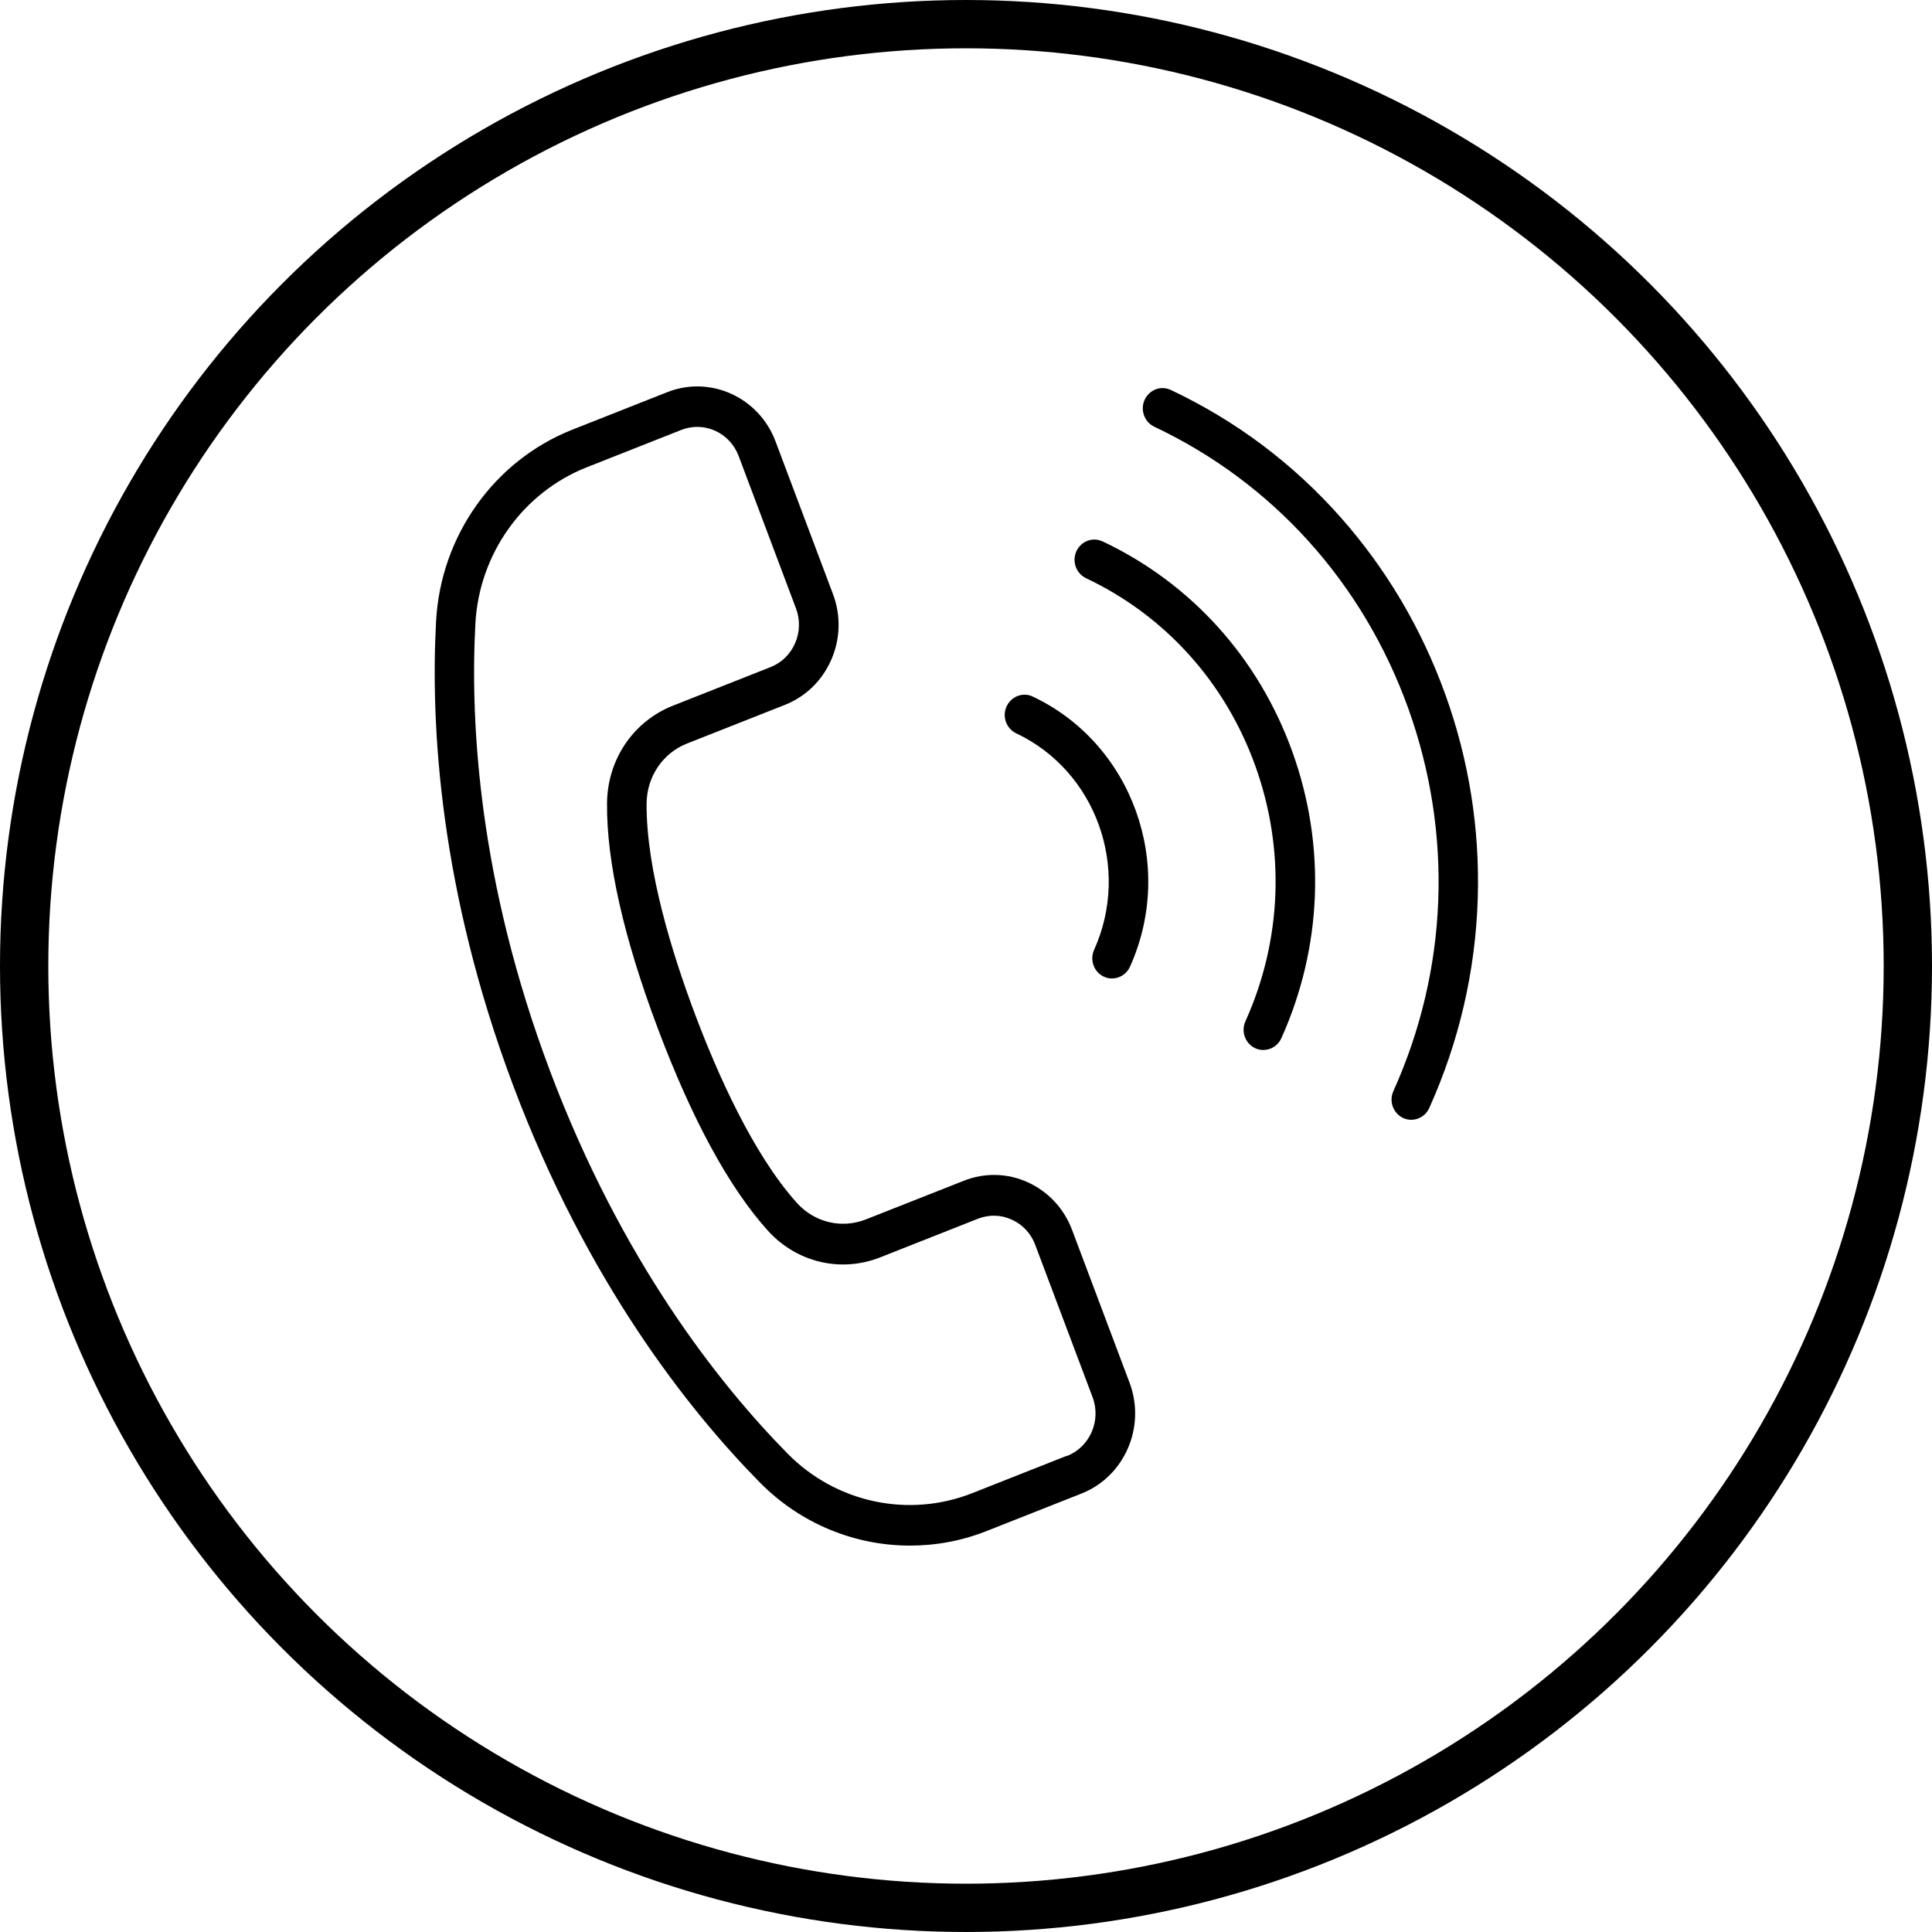 <svg width="40" height="40" viewBox="0 0 40 40" fill="none" xmlns="http://www.w3.org/2000/svg">
<circle cx="20" cy="20" r="19.5" stroke="black"/>
<path d="M21.383 14.422C21.178 14.324 20.936 14.417 20.84 14.627C20.744 14.837 20.835 15.085 21.04 15.183C22.69 15.963 23.414 17.973 22.653 19.664C22.557 19.874 22.647 20.122 22.852 20.22C22.908 20.247 22.967 20.258 23.023 20.258C23.177 20.258 23.326 20.168 23.395 20.015C24.346 17.905 23.443 15.396 21.383 14.422L21.383 14.422Z" fill="black"/>
<path d="M22.828 11.21C22.623 11.112 22.381 11.204 22.285 11.414C22.19 11.624 22.28 11.872 22.485 11.971C24.122 12.745 25.367 14.125 25.99 15.857C26.613 17.591 26.541 19.467 25.785 21.145C25.69 21.355 25.78 21.603 25.985 21.701C26.041 21.728 26.099 21.739 26.155 21.739C26.31 21.739 26.459 21.649 26.528 21.497C27.375 19.615 27.457 17.51 26.757 15.565C26.057 13.621 24.662 12.075 22.826 11.208L22.828 11.21Z" fill="black"/>
<path d="M29.922 14.373C29.429 13.007 28.697 11.771 27.747 10.7C26.762 9.59 25.58 8.706 24.241 8.074C24.037 7.976 23.794 8.068 23.698 8.278C23.603 8.488 23.693 8.736 23.898 8.835C26.352 9.994 28.218 12.063 29.155 14.662C30.089 17.261 29.982 20.075 28.849 22.589C28.753 22.799 28.843 23.047 29.048 23.146C29.104 23.173 29.163 23.184 29.219 23.184C29.373 23.184 29.522 23.094 29.591 22.941C30.209 21.567 30.547 20.11 30.595 18.611C30.64 17.163 30.414 15.736 29.921 14.37L29.922 14.373Z" fill="black"/>
<path d="M22.197 25.467C22.03 25.022 21.705 24.673 21.282 24.479C20.858 24.286 20.385 24.275 19.953 24.447L17.931 25.245C17.425 25.445 16.863 25.311 16.496 24.902C15.586 23.888 14.846 22.213 14.386 20.989C13.925 19.762 13.377 18.011 13.387 16.634C13.393 16.08 13.72 15.592 14.226 15.393L16.249 14.594C16.683 14.422 17.023 14.09 17.212 13.656C17.401 13.222 17.412 12.737 17.244 12.295L16.057 9.14C15.714 8.224 14.705 7.766 13.813 8.12L11.854 8.894C10.231 9.535 9.121 11.095 9.028 12.87C8.913 15.011 9.1 18.417 10.625 22.475C12.15 26.53 14.245 29.183 15.73 30.691C16.571 31.545 17.694 32 18.841 32C19.376 32 19.914 31.902 20.43 31.697L22.389 30.923C23.284 30.571 23.731 29.538 23.385 28.624L22.198 25.469L22.197 25.467ZM22.093 30.138L20.135 30.912C18.812 31.436 17.308 31.114 16.305 30.094C14.875 28.641 12.86 26.088 11.386 22.17C9.911 18.251 9.733 14.973 9.842 12.915C9.919 11.469 10.824 10.198 12.147 9.675L14.106 8.901C14.58 8.715 15.109 8.955 15.293 9.441L16.48 12.596C16.568 12.83 16.562 13.087 16.462 13.316C16.363 13.545 16.182 13.722 15.953 13.812L13.93 14.611C13.111 14.936 12.576 15.726 12.568 16.629C12.557 17.84 12.911 19.408 13.619 21.292C14.327 23.174 15.091 24.581 15.892 25.473C16.488 26.136 17.404 26.356 18.224 26.032L20.246 25.233C20.475 25.143 20.725 25.148 20.949 25.252C21.173 25.353 21.346 25.538 21.433 25.773L22.621 28.928C22.802 29.41 22.567 29.956 22.093 30.144L22.093 30.138Z" fill="black"/>
</svg>
